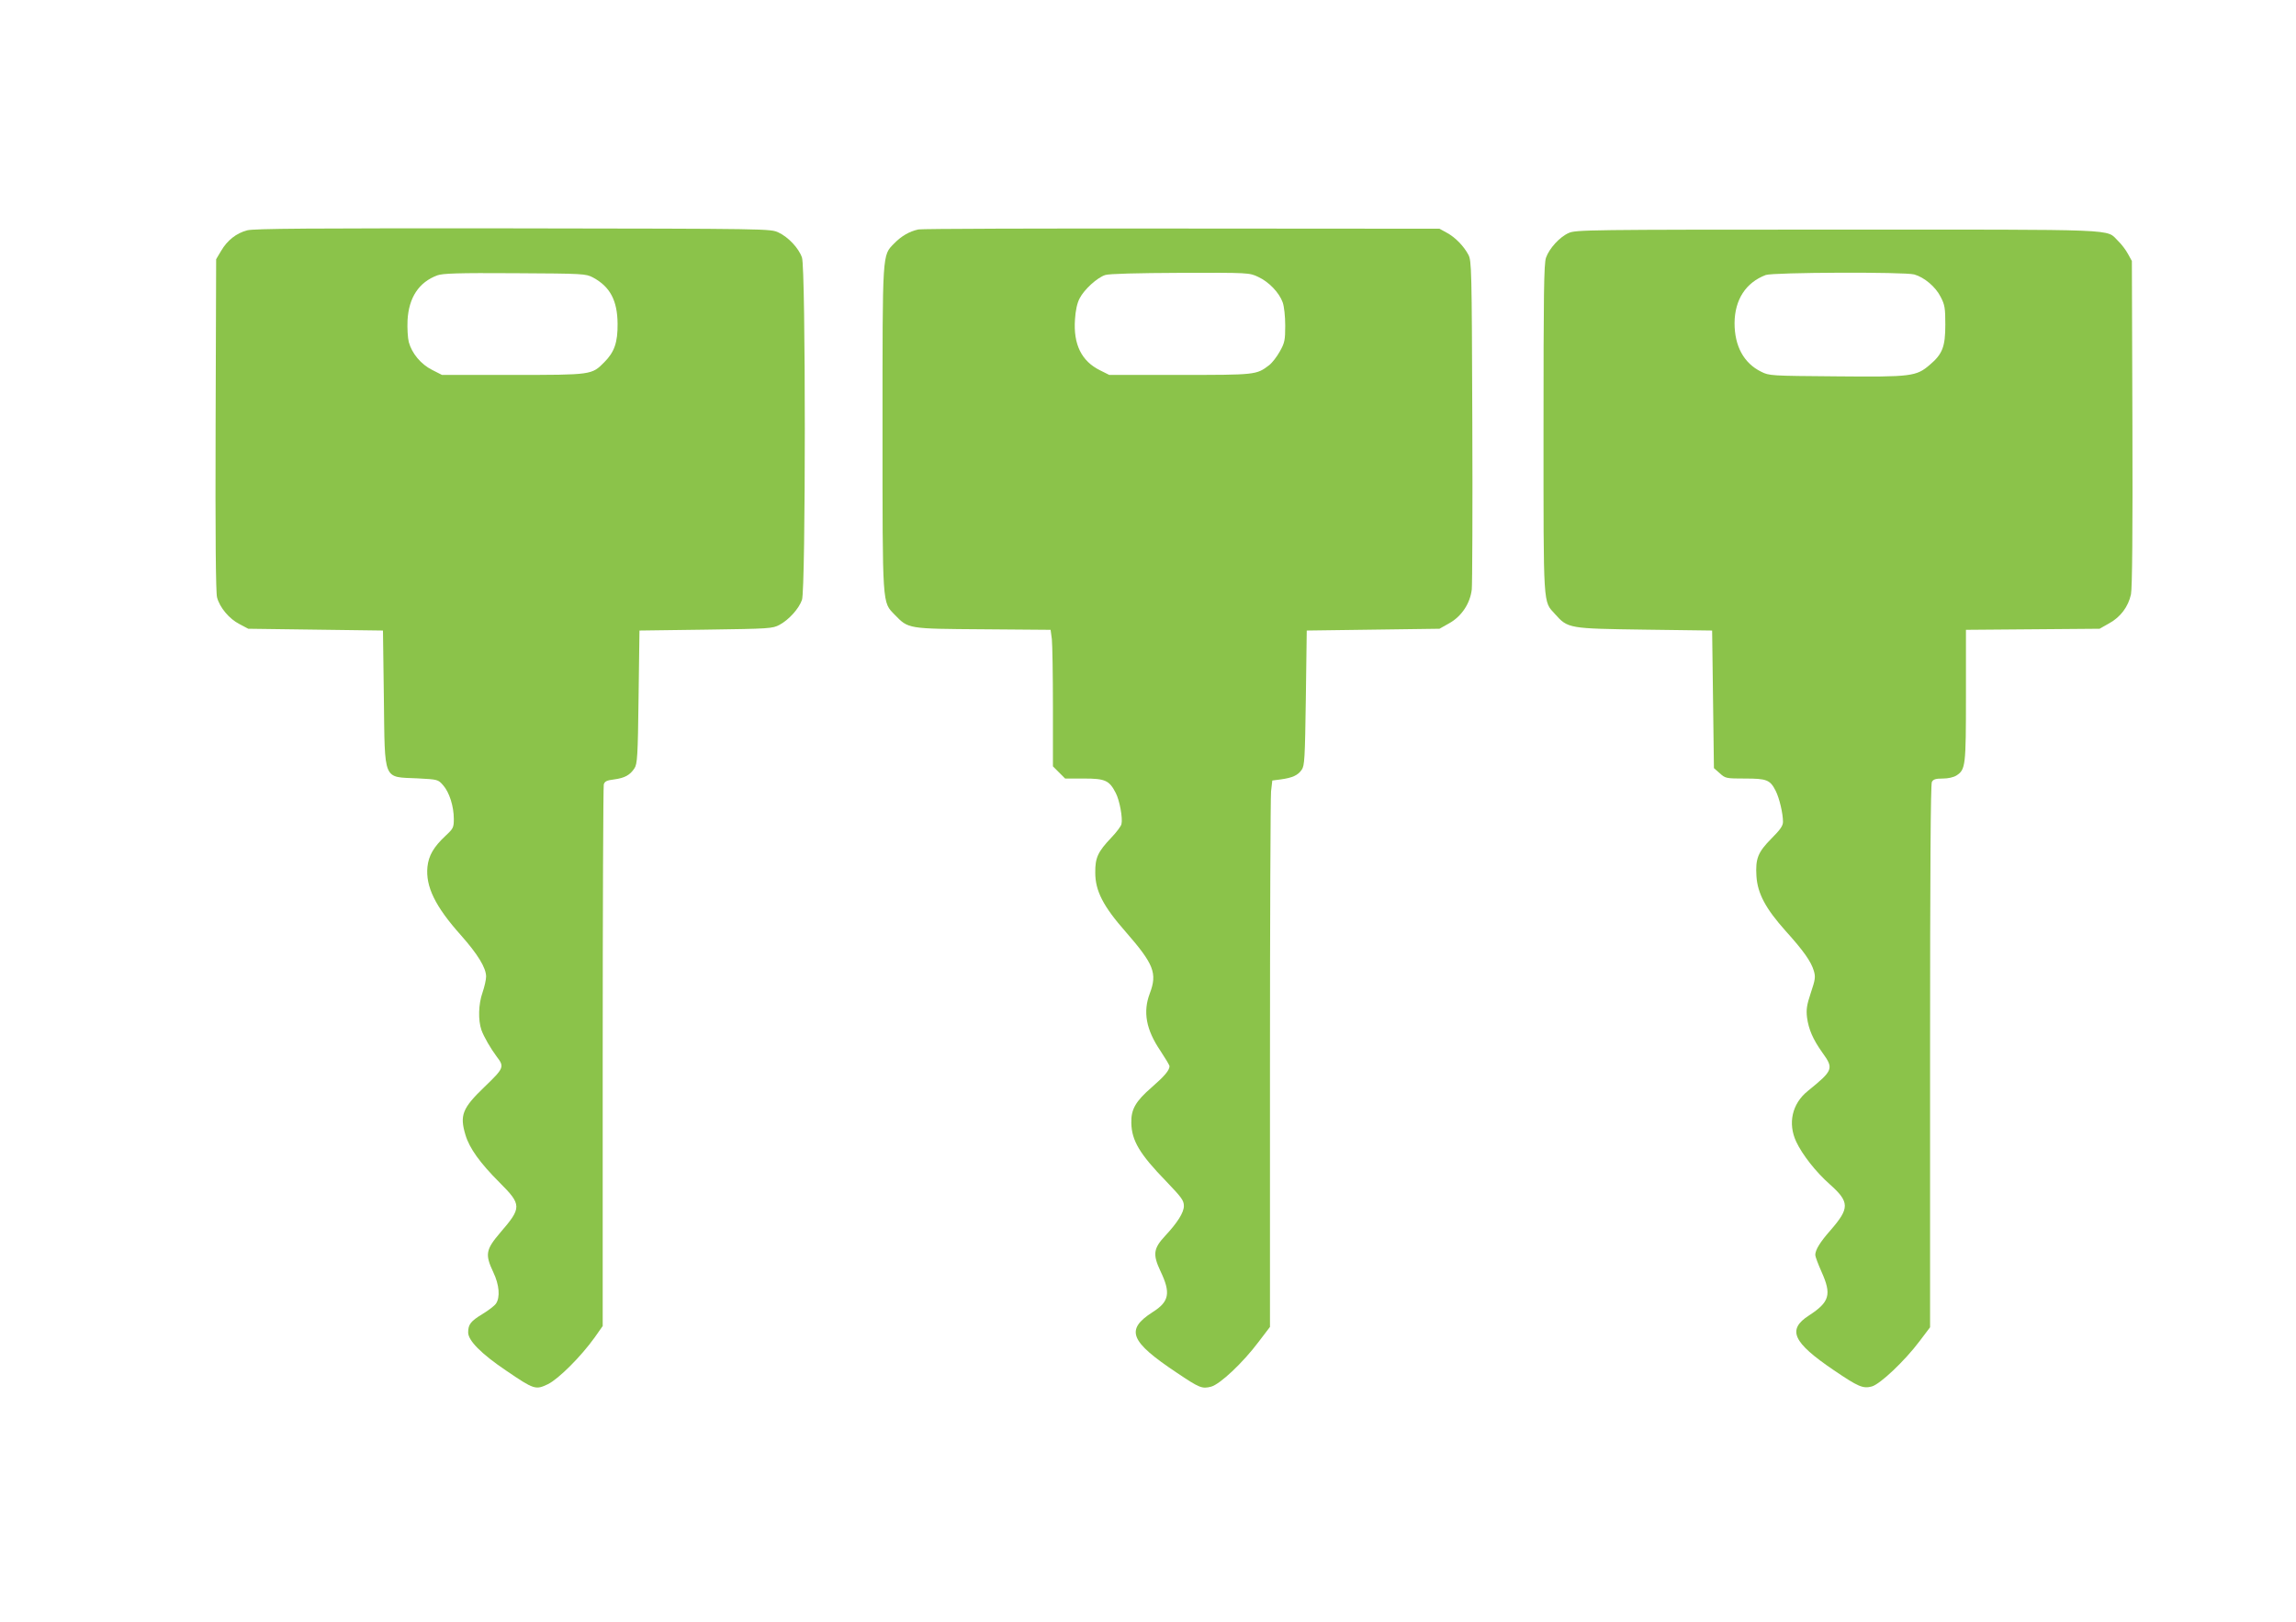 <?xml version="1.0" standalone="no"?>
<!DOCTYPE svg PUBLIC "-//W3C//DTD SVG 20010904//EN"
 "http://www.w3.org/TR/2001/REC-SVG-20010904/DTD/svg10.dtd">
<svg version="1.0" xmlns="http://www.w3.org/2000/svg"
 width="1280pt" height="904pt" viewBox="0 0 1280 904"
 preserveAspectRatio="xMidYMid meet">
<g transform="translate(0,904) scale(0.1,-0.1)"
fill="#8bc34a" stroke="none">
<path d="M1378 7756 c-61 -16 -111 -56 -145 -114 l-28 -47 -3 -923 c-2 -620 1
-936 8 -962 15 -57 68 -120 125 -149 l49 -26 376 -5 375 -5 5 -375 c6 -471 -7
-440 188 -449 112 -6 114 -6 142 -38 35 -39 60 -118 60 -188 0 -48 -3 -54 -46
-94 -67 -63 -94 -110 -101 -173 -11 -110 43 -221 187 -382 93 -105 140 -181
140 -230 0 -17 -9 -57 -20 -89 -23 -65 -25 -154 -6 -209 13 -37 52 -104 85
-148 44 -57 41 -64 -67 -168 -125 -120 -140 -159 -107 -269 22 -74 81 -156
190 -265 124 -124 124 -140 5 -278 -82 -96 -87 -122 -40 -222 34 -71 39 -140
15 -175 -8 -12 -42 -38 -75 -58 -66 -40 -80 -58 -80 -103 0 -45 73 -119 211
-212 157 -107 165 -109 234 -76 60 30 184 154 260 260 l45 64 0 1498 c0 825 3
1509 6 1521 5 17 16 23 57 28 60 8 89 24 114 62 16 24 19 66 23 398 l5 370
370 5 c356 5 372 6 411 27 52 28 108 90 125 139 21 58 21 1850 0 1908 -18 53
-77 115 -131 140 -45 21 -47 21 -1480 23 -1133 1 -1445 -1 -1482 -11z m1928
-263 c95 -51 136 -128 137 -258 1 -104 -18 -158 -74 -214 -70 -71 -69 -71
-510 -71 l-395 0 -55 28 c-62 31 -113 92 -130 155 -6 23 -9 78 -7 122 7 126
63 212 166 250 30 11 114 14 432 12 385 -2 396 -3 436 -24z"/>
<path d="M5120 7761 c-50 -11 -94 -36 -135 -78 -67 -69 -65 -37 -65 -1033 0
-1001 -2 -964 68 -1037 77 -79 70 -78 493 -81 l376 -3 7 -52 c3 -29 6 -200 6
-380 l0 -329 34 -34 34 -34 105 0 c118 0 141 -10 177 -80 22 -42 40 -141 32
-174 -2 -11 -28 -46 -57 -76 -74 -78 -90 -111 -89 -195 0 -101 44 -187 170
-330 156 -179 177 -230 134 -343 -39 -103 -21 -202 60 -321 27 -41 50 -79 50
-85 -1 -23 -28 -55 -99 -117 -90 -78 -116 -123 -114 -199 2 -98 46 -173 195
-326 86 -90 98 -106 98 -137 0 -36 -35 -92 -105 -167 -65 -70 -69 -103 -26
-195 59 -123 50 -171 -44 -230 -152 -98 -126 -163 135 -337 128 -86 141 -91
192 -78 50 14 176 132 264 249 l64 84 0 1462 c0 804 3 1490 6 1523 l7 61 46 6
c66 9 97 23 118 54 16 23 18 61 23 401 l5 375 370 5 370 5 55 31 c68 38 116
110 125 188 3 28 5 452 3 941 -3 846 -4 892 -22 925 -26 49 -74 98 -121 123
l-40 22 -1435 1 c-789 1 -1451 -1 -1470 -5z m1895 -265 c59 -27 117 -88 136
-142 8 -22 14 -78 14 -129 0 -81 -3 -96 -30 -144 -16 -29 -43 -64 -60 -77 -71
-54 -74 -54 -498 -54 l-393 0 -52 26 c-103 51 -149 145 -139 284 3 49 12 91
26 117 25 49 98 116 143 130 21 7 179 11 418 12 383 1 385 1 435 -23z"/>
<path d="M8745 7741 c-50 -22 -108 -86 -126 -137 -12 -32 -14 -205 -14 -954 0
-1009 -3 -959 64 -1033 72 -81 77 -81 501 -87 l375 -5 5 -383 5 -384 33 -29
c31 -28 35 -29 140 -29 121 0 140 -7 171 -68 21 -41 41 -127 41 -173 0 -22
-14 -43 -64 -93 -76 -77 -90 -112 -84 -210 6 -97 52 -182 163 -306 100 -111
141 -169 157 -222 10 -34 8 -49 -17 -123 -23 -69 -26 -93 -21 -137 9 -66 33
-122 85 -195 65 -90 62 -99 -81 -215 -88 -71 -112 -181 -64 -283 34 -72 108
-167 187 -237 111 -99 111 -133 4 -256 -59 -67 -85 -110 -85 -138 0 -9 16 -51
35 -94 57 -127 45 -168 -70 -243 -123 -79 -91 -150 138 -305 137 -93 163 -104
212 -91 47 13 184 143 266 252 l59 78 0 1510 c0 1022 3 1517 10 1530 8 15 22
19 61 19 30 0 60 7 76 17 51 33 53 53 53 447 l0 365 373 3 372 3 53 30 c64 35
107 93 122 162 7 32 10 357 8 953 l-3 905 -22 40 c-12 22 -36 54 -55 72 -70
68 44 63 -1565 63 -1389 0 -1460 -1 -1498 -19z m1927 -231 c56 -16 119 -69
147 -125 23 -44 26 -62 26 -155 0 -123 -16 -164 -87 -224 -75 -64 -100 -68
-520 -64 -368 3 -374 3 -420 26 -97 48 -148 143 -148 271 1 131 63 226 174
268 41 15 774 18 828 3z"/>
</g>
</svg>
